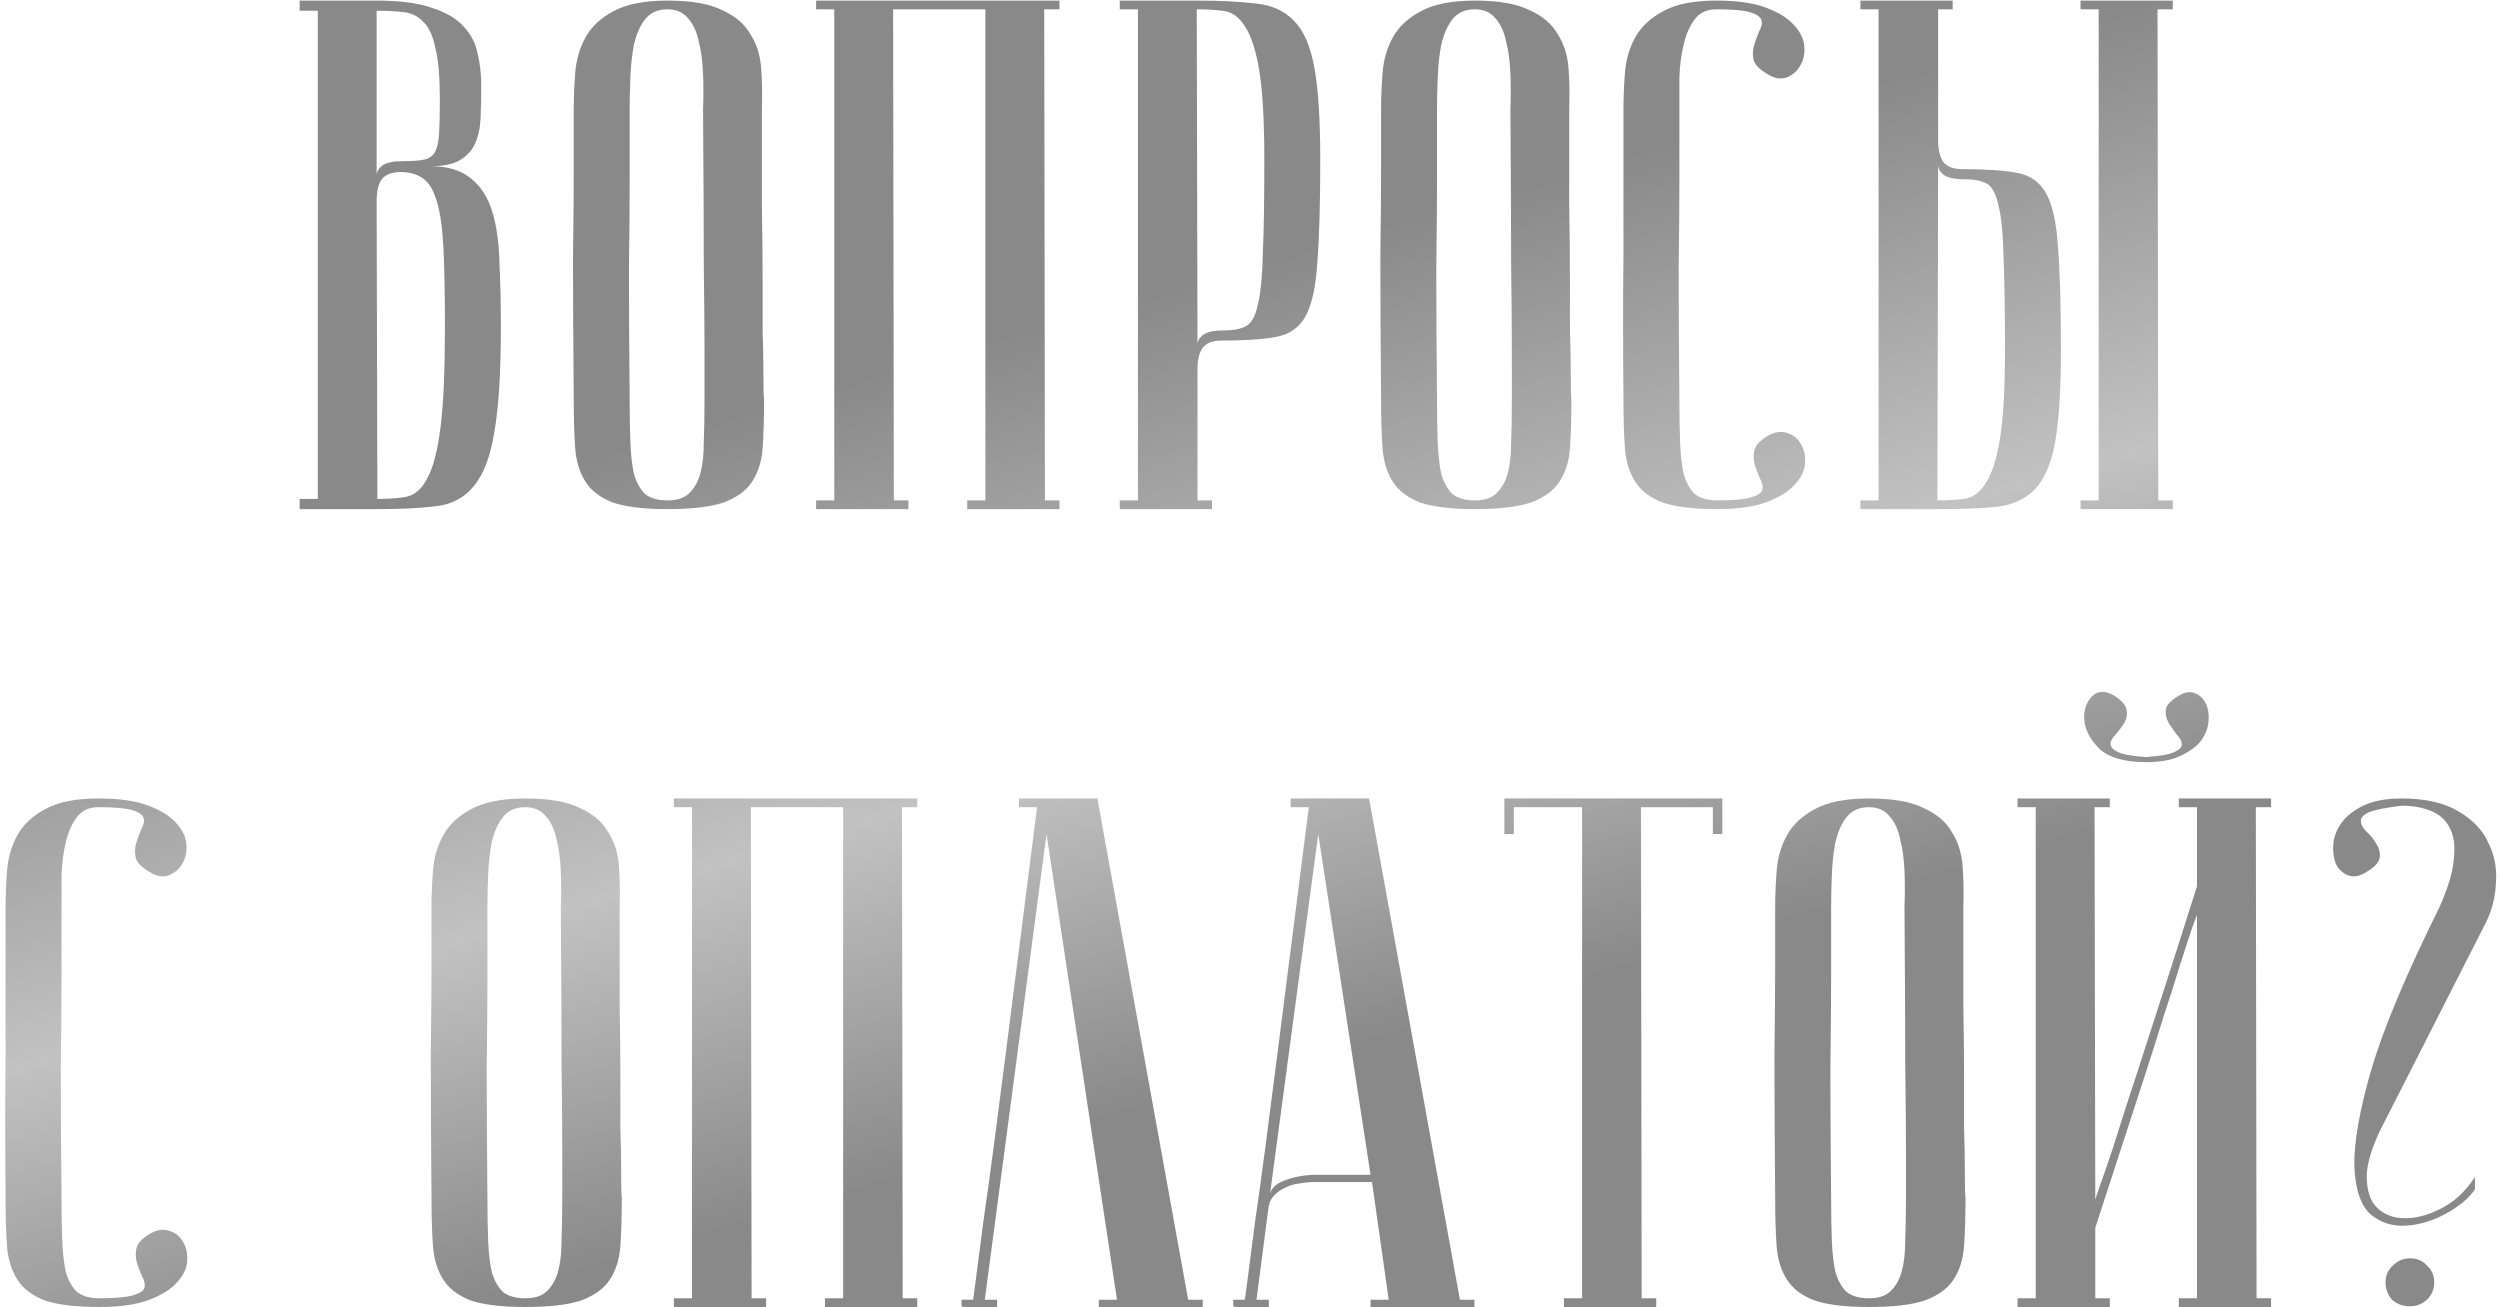 <?xml version="1.0" encoding="UTF-8"?> <svg xmlns="http://www.w3.org/2000/svg" width="329" height="172" viewBox="0 0 329 172" fill="none"> <path d="M49.662 65.662C51.128 65.662 52.403 65.566 53.486 65.375C54.633 65.12 55.557 64.291 56.259 62.889C57.023 61.487 57.597 59.256 57.979 56.197C58.362 53.138 58.553 48.772 58.553 43.099C58.553 38.829 58.489 35.387 58.362 32.774C58.234 30.097 57.948 28.026 57.501 26.56C57.055 25.03 56.45 24.011 55.685 23.501C54.92 22.927 53.932 22.64 52.721 22.64C51.574 22.64 50.745 22.959 50.236 23.596C49.789 24.234 49.566 25.19 49.566 26.464L49.662 65.662ZM39.432 0.078H49.566C52.626 0.078 55.048 0.397 56.832 1.034C58.681 1.608 60.083 2.436 61.039 3.52C61.995 4.539 62.6 5.718 62.855 7.057C63.174 8.395 63.333 9.766 63.333 11.168C63.333 12.825 63.301 14.323 63.238 15.661C63.174 16.936 62.919 18.051 62.473 19.007C62.027 19.9 61.357 20.601 60.465 21.11C59.573 21.62 58.298 21.875 56.641 21.875C58.935 21.875 60.72 22.417 61.995 23.501C63.27 24.52 64.194 25.954 64.767 27.803C65.341 29.651 65.66 31.882 65.723 34.495C65.851 37.108 65.915 39.976 65.915 43.099C65.915 49.027 65.628 53.616 65.054 56.866C64.544 60.053 63.652 62.411 62.377 63.941C61.166 65.47 59.509 66.363 57.406 66.618C55.366 66.873 52.785 67 49.662 67H39.432V65.662H41.822V1.416H39.432V0.078ZM49.566 23.118C49.566 22.608 49.821 22.162 50.331 21.78C50.841 21.397 51.765 21.206 53.104 21.206C54.251 21.206 55.143 21.142 55.781 21.015C56.418 20.887 56.896 20.569 57.215 20.059C57.533 19.485 57.724 18.657 57.788 17.573C57.852 16.49 57.884 14.992 57.884 13.08C57.884 10.148 57.693 7.917 57.31 6.388C56.992 4.794 56.482 3.647 55.781 2.946C55.08 2.181 54.219 1.735 53.199 1.608C52.179 1.48 50.969 1.416 49.566 1.416V23.118ZM75.504 52.66C75.44 45.011 75.408 38.733 75.408 33.826C75.472 28.918 75.504 25.03 75.504 22.162V14.418C75.504 12.889 75.568 11.295 75.695 9.638C75.823 7.917 76.269 6.356 77.034 4.954C77.798 3.551 79.009 2.404 80.666 1.512C82.387 0.556 84.777 0.078 87.837 0.078C90.96 0.078 93.35 0.492 95.007 1.321C96.728 2.086 97.971 3.137 98.736 4.476C99.564 5.75 100.042 7.248 100.17 8.969C100.297 10.69 100.329 12.506 100.265 14.418C100.265 19.262 100.265 23.532 100.265 27.229C100.329 30.862 100.361 34.049 100.361 36.789C100.361 39.466 100.361 41.729 100.361 43.577C100.424 45.426 100.456 46.923 100.456 48.071C100.456 50.811 100.488 52.341 100.552 52.66C100.552 55.081 100.488 57.185 100.361 58.969C100.233 60.754 99.755 62.252 98.927 63.463C98.162 64.61 96.919 65.502 95.198 66.14C93.477 66.713 91.023 67 87.837 67C84.777 67 82.387 66.713 80.666 66.14C79.009 65.502 77.798 64.578 77.034 63.367C76.269 62.156 75.823 60.69 75.695 58.969C75.568 57.185 75.504 55.081 75.504 52.66ZM82.865 52.66C82.865 54.763 82.897 56.643 82.961 58.3C83.025 59.894 83.184 61.264 83.439 62.411C83.758 63.495 84.236 64.355 84.873 64.992C85.574 65.566 86.562 65.853 87.837 65.853C89.048 65.853 89.972 65.566 90.609 64.992C91.31 64.355 91.82 63.495 92.139 62.411C92.457 61.264 92.617 59.894 92.617 58.3C92.681 56.643 92.713 54.763 92.713 52.66V46.158C92.713 43.482 92.681 39.657 92.617 34.686C92.617 29.651 92.585 22.895 92.521 14.418C92.585 12.761 92.585 11.168 92.521 9.638C92.457 8.045 92.266 6.643 91.948 5.432C91.693 4.157 91.215 3.137 90.514 2.372C89.876 1.608 88.984 1.225 87.837 1.225C86.562 1.225 85.574 1.671 84.873 2.564C84.236 3.392 83.758 4.476 83.439 5.814C83.184 7.089 83.025 8.523 82.961 10.116C82.897 11.646 82.865 13.08 82.865 14.418V23.596C82.865 26.719 82.834 30.703 82.77 35.547C82.77 40.327 82.802 46.031 82.865 52.66ZM117.534 1.225L117.63 65.853H119.542V67H107.4V65.853H109.79V1.225H107.4V0.078H139.427V1.225H137.42L137.515 65.853H139.427V67H127.286V65.853H129.676V1.225H117.534ZM157.493 1.225L157.589 45.394C157.589 44.884 157.844 44.438 158.354 44.055C158.864 43.673 159.788 43.482 161.126 43.482C162.337 43.482 163.293 43.29 163.994 42.908C164.695 42.526 165.205 41.602 165.524 40.136C165.906 38.606 166.129 36.343 166.193 33.348C166.321 30.352 166.384 26.241 166.384 21.015C166.384 15.852 166.161 11.933 165.715 9.256C165.269 6.579 164.632 4.635 163.803 3.424C163.038 2.213 162.082 1.544 160.935 1.416C159.851 1.289 158.704 1.225 157.493 1.225ZM157.493 0.078C160.553 0.078 163.134 0.205 165.237 0.46C167.34 0.651 169.029 1.416 170.304 2.755C171.579 4.029 172.471 6.101 172.981 8.969C173.491 11.773 173.746 15.789 173.746 21.015C173.746 26.815 173.618 31.308 173.363 34.495C173.172 37.682 172.662 40.04 171.834 41.57C171.005 43.099 169.699 44.023 167.914 44.342C166.193 44.661 163.803 44.82 160.744 44.82C159.597 44.82 158.768 45.139 158.258 45.776C157.812 46.413 157.589 47.37 157.589 48.644V65.853H159.501V67H147.359V65.853H149.749V1.225H147.359V0.078H157.493ZM181.75 52.66C181.687 45.011 181.655 38.733 181.655 33.826C181.718 28.918 181.75 25.03 181.75 22.162V14.418C181.75 12.889 181.814 11.295 181.941 9.638C182.069 7.917 182.515 6.356 183.28 4.954C184.045 3.551 185.256 2.404 186.913 1.512C188.634 0.556 191.024 0.078 194.083 0.078C197.206 0.078 199.596 0.492 201.253 1.321C202.974 2.086 204.217 3.137 204.982 4.476C205.81 5.75 206.288 7.248 206.416 8.969C206.543 10.69 206.575 12.506 206.511 14.418C206.511 19.262 206.511 23.532 206.511 27.229C206.575 30.862 206.607 34.049 206.607 36.789C206.607 39.466 206.607 41.729 206.607 43.577C206.671 45.426 206.703 46.923 206.703 48.071C206.703 50.811 206.735 52.341 206.798 52.66C206.798 55.081 206.735 57.185 206.607 58.969C206.48 60.754 206.002 62.252 205.173 63.463C204.408 64.61 203.165 65.502 201.445 66.14C199.724 66.713 197.27 67 194.083 67C191.024 67 188.634 66.713 186.913 66.14C185.256 65.502 184.045 64.578 183.28 63.367C182.515 62.156 182.069 60.69 181.941 58.969C181.814 57.185 181.75 55.081 181.75 52.66ZM189.112 52.66C189.112 54.763 189.144 56.643 189.207 58.3C189.271 59.894 189.43 61.264 189.685 62.411C190.004 63.495 190.482 64.355 191.119 64.992C191.82 65.566 192.808 65.853 194.083 65.853C195.294 65.853 196.218 65.566 196.856 64.992C197.557 64.355 198.067 63.495 198.385 62.411C198.704 61.264 198.863 59.894 198.863 58.3C198.927 56.643 198.959 54.763 198.959 52.66V46.158C198.959 43.482 198.927 39.657 198.863 34.686C198.863 29.651 198.831 22.895 198.768 14.418C198.831 12.761 198.831 11.168 198.768 9.638C198.704 8.045 198.513 6.643 198.194 5.432C197.939 4.157 197.461 3.137 196.76 2.372C196.123 1.608 195.23 1.225 194.083 1.225C192.808 1.225 191.82 1.671 191.119 2.564C190.482 3.392 190.004 4.476 189.685 5.814C189.43 7.089 189.271 8.523 189.207 10.116C189.144 11.646 189.112 13.08 189.112 14.418V23.596C189.112 26.719 189.08 30.703 189.016 35.547C189.016 40.327 189.048 46.031 189.112 52.66ZM225.979 65.853C228.083 65.853 229.549 65.725 230.377 65.47C231.269 65.215 231.779 64.897 231.907 64.514C232.034 64.068 231.939 63.558 231.62 62.985C231.365 62.411 231.142 61.837 230.951 61.264C230.76 60.627 230.728 59.989 230.855 59.352C230.983 58.651 231.588 57.981 232.672 57.344C233.564 56.834 234.392 56.707 235.157 56.962C235.986 57.217 236.591 57.695 236.974 58.396C237.42 59.097 237.611 59.957 237.547 60.977C237.484 61.933 237.037 62.857 236.209 63.749C235.444 64.642 234.233 65.407 232.576 66.044C230.919 66.681 228.72 67 225.979 67C222.92 67 220.53 66.713 218.809 66.14C217.152 65.502 215.941 64.578 215.176 63.367C214.411 62.156 213.965 60.69 213.838 58.969C213.71 57.185 213.647 55.081 213.647 52.66C213.583 45.011 213.583 38.733 213.647 33.826C213.647 28.918 213.647 25.03 213.647 22.162V14.418C213.647 12.889 213.71 11.295 213.838 9.638C213.965 7.917 214.411 6.356 215.176 4.954C215.941 3.551 217.152 2.404 218.809 1.512C220.466 0.556 222.824 0.078 225.884 0.078C228.624 0.078 230.823 0.397 232.48 1.034C234.138 1.671 235.348 2.436 236.113 3.328C236.942 4.221 237.388 5.177 237.452 6.196C237.515 7.152 237.324 7.981 236.878 8.682C236.496 9.383 235.89 9.893 235.062 10.212C234.297 10.467 233.468 10.307 232.576 9.734C231.492 9.096 230.887 8.459 230.76 7.822C230.632 7.121 230.664 6.483 230.855 5.91C231.046 5.272 231.269 4.667 231.524 4.093C231.843 3.52 231.939 3.042 231.811 2.659C231.684 2.213 231.174 1.862 230.282 1.608C229.453 1.353 227.987 1.225 225.884 1.225C224.609 1.225 223.653 1.671 223.016 2.564C222.378 3.392 221.9 4.476 221.582 5.814C221.263 7.089 221.072 8.523 221.008 10.116C221.008 11.646 221.008 13.08 221.008 14.418V23.596C221.008 26.719 220.976 30.703 220.912 35.547C220.912 40.327 220.944 46.031 221.008 52.66C221.008 54.763 221.04 56.643 221.104 58.3C221.167 59.894 221.327 61.264 221.582 62.411C221.9 63.495 222.378 64.355 223.016 64.992C223.717 65.566 224.705 65.853 225.979 65.853ZM273.797 1.225V0.078H285.939V1.225H283.931L284.027 65.853H285.939V67H273.797V65.853H276.187V1.225H273.797ZM244.83 67V65.853H247.22V1.225H244.83V0.078H256.971V1.225H255.059V18.434C255.059 19.708 255.282 20.664 255.728 21.302C256.238 21.939 257.067 22.258 258.214 22.258C261.273 22.258 263.663 22.417 265.384 22.736C267.169 23.055 268.475 23.979 269.304 25.508C270.133 27.038 270.642 29.396 270.834 32.583C271.089 35.77 271.216 40.263 271.216 46.063C271.216 51.289 270.961 55.336 270.451 58.205C269.941 61.009 269.049 63.08 267.774 64.419C266.5 65.693 264.811 66.458 262.707 66.713C260.604 66.904 258.023 67 254.964 67H244.83ZM254.964 65.853C256.175 65.853 257.322 65.789 258.405 65.662C259.552 65.534 260.509 64.865 261.273 63.654C262.102 62.443 262.739 60.499 263.185 57.822C263.632 55.145 263.855 51.225 263.855 46.063C263.855 40.837 263.791 36.726 263.663 33.73C263.6 30.735 263.377 28.504 262.994 27.038C262.676 25.508 262.166 24.552 261.465 24.17C260.763 23.787 259.807 23.596 258.596 23.596C257.258 23.596 256.334 23.405 255.824 23.023C255.314 22.64 255.059 22.194 255.059 21.684L254.964 65.853ZM13.066 170.853C15.17 170.853 16.636 170.725 17.464 170.47C18.357 170.215 18.866 169.897 18.994 169.514C19.121 169.068 19.026 168.558 18.707 167.985C18.452 167.411 18.229 166.837 18.038 166.264C17.847 165.626 17.815 164.989 17.942 164.352C18.07 163.651 18.675 162.981 19.759 162.344C20.651 161.834 21.48 161.707 22.244 161.962C23.073 162.217 23.678 162.695 24.061 163.396C24.507 164.097 24.698 164.957 24.634 165.977C24.571 166.933 24.125 167.857 23.296 168.749C22.531 169.642 21.32 170.407 19.663 171.044C18.006 171.681 15.807 172 13.066 172C10.007 172 7.617 171.713 5.896 171.14C4.239 170.502 3.028 169.578 2.263 168.367C1.499 167.156 1.052 165.69 0.925 163.969C0.797 162.185 0.734 160.081 0.734 157.66C0.67 150.011 0.67 143.733 0.734 138.826C0.734 133.918 0.734 130.03 0.734 127.162V119.418C0.734 117.889 0.797 116.295 0.925 114.638C1.052 112.917 1.499 111.356 2.263 109.954C3.028 108.551 4.239 107.404 5.896 106.512C7.553 105.556 9.912 105.078 12.971 105.078C15.712 105.078 17.91 105.397 19.568 106.034C21.225 106.671 22.436 107.436 23.201 108.328C24.029 109.221 24.475 110.177 24.539 111.196C24.603 112.152 24.411 112.981 23.965 113.682C23.583 114.383 22.977 114.893 22.149 115.212C21.384 115.467 20.555 115.307 19.663 114.734C18.58 114.096 17.974 113.459 17.847 112.822C17.719 112.121 17.751 111.483 17.942 110.91C18.134 110.272 18.357 109.667 18.611 109.093C18.93 108.52 19.026 108.042 18.898 107.659C18.771 107.213 18.261 106.862 17.369 106.608C16.54 106.353 15.074 106.225 12.971 106.225C11.696 106.225 10.74 106.671 10.103 107.564C9.466 108.392 8.987 109.476 8.669 110.814C8.35 112.089 8.159 113.523 8.095 115.116C8.095 116.646 8.095 118.08 8.095 119.418V128.596C8.095 131.719 8.063 135.703 8 140.547C8 145.327 8.031 151.031 8.095 157.66C8.095 159.763 8.127 161.643 8.191 163.3C8.255 164.894 8.414 166.264 8.669 167.411C8.987 168.495 9.466 169.355 10.103 169.992C10.804 170.566 11.792 170.853 13.066 170.853ZM56.785 157.66C56.721 150.011 56.689 143.733 56.689 138.826C56.753 133.918 56.785 130.03 56.785 127.162V119.418C56.785 117.889 56.849 116.295 56.976 114.638C57.103 112.917 57.55 111.356 58.314 109.954C59.079 108.551 60.29 107.404 61.947 106.512C63.668 105.556 66.058 105.078 69.118 105.078C72.241 105.078 74.631 105.492 76.288 106.321C78.009 107.086 79.251 108.137 80.016 109.476C80.845 110.75 81.323 112.248 81.45 113.969C81.578 115.69 81.61 117.506 81.546 119.418C81.546 124.262 81.546 128.532 81.546 132.229C81.61 135.862 81.642 139.049 81.642 141.789C81.642 144.466 81.642 146.729 81.642 148.577C81.705 150.426 81.737 151.923 81.737 153.071C81.737 155.811 81.769 157.341 81.833 157.66C81.833 160.081 81.769 162.185 81.642 163.969C81.514 165.754 81.036 167.252 80.207 168.463C79.443 169.61 78.2 170.502 76.479 171.14C74.758 171.713 72.304 172 69.118 172C66.058 172 63.668 171.713 61.947 171.14C60.29 170.502 59.079 169.578 58.314 168.367C57.55 167.156 57.103 165.69 56.976 163.969C56.849 162.185 56.785 160.081 56.785 157.66ZM64.146 157.66C64.146 159.763 64.178 161.643 64.242 163.3C64.305 164.894 64.465 166.264 64.72 167.411C65.038 168.495 65.516 169.355 66.154 169.992C66.855 170.566 67.843 170.853 69.118 170.853C70.329 170.853 71.253 170.566 71.89 169.992C72.591 169.355 73.101 168.495 73.42 167.411C73.738 166.264 73.898 164.894 73.898 163.3C73.962 161.643 73.993 159.763 73.993 157.66V151.159C73.993 148.482 73.962 144.658 73.898 139.686C73.898 134.651 73.866 127.895 73.802 119.418C73.866 117.761 73.866 116.168 73.802 114.638C73.738 113.045 73.547 111.643 73.228 110.432C72.974 109.157 72.496 108.137 71.794 107.372C71.157 106.608 70.265 106.225 69.118 106.225C67.843 106.225 66.855 106.671 66.154 107.564C65.516 108.392 65.038 109.476 64.72 110.814C64.465 112.089 64.305 113.523 64.242 115.116C64.178 116.646 64.146 118.08 64.146 119.418V128.596C64.146 131.719 64.114 135.703 64.051 140.547C64.051 145.327 64.082 151.031 64.146 157.66ZM98.815 106.225L98.911 170.853H100.823V172H88.681V170.853H91.071V106.225H88.681V105.078H120.708V106.225H118.7L118.796 170.853H120.708V172H108.567V170.853H110.957V106.225H98.815ZM144.415 105.078L156.365 171.044H158.277V172H144.606V171.044H146.996L137.722 109.762L129.596 171.044H131.221V172C131.03 172 130.648 172 130.074 172C129.564 172 129.054 172 128.545 172C128.035 172 127.589 172 127.206 172C126.76 172 126.537 171.968 126.537 171.904V171.044H128.067C128.067 170.98 128.194 170.024 128.449 168.176C128.704 166.264 129.023 163.81 129.405 160.814C129.851 157.755 130.329 154.282 130.839 150.394C131.349 146.506 131.859 142.554 132.369 138.539C133.58 129.042 134.95 118.271 136.48 106.225H134.09V105.078H144.415ZM180.364 154.6L173.48 109.762L167.075 157.564C167.075 156.608 167.712 155.875 168.987 155.365C170.325 154.855 171.759 154.6 173.289 154.6H180.364ZM180.555 155.556H172.907C172.333 155.556 171.696 155.62 170.995 155.747C170.357 155.811 169.72 156.002 169.082 156.321C168.509 156.576 167.999 156.958 167.553 157.468C167.17 157.914 166.947 158.52 166.884 159.285L165.354 171.044H166.979V172C166.788 172 166.406 172 165.832 172C165.322 172 164.812 172 164.302 172C163.792 172 163.346 172 162.964 172C162.518 172 162.295 171.968 162.295 171.904V171.044H163.824C163.824 170.98 163.952 170.024 164.207 168.176C164.462 166.264 164.78 163.81 165.163 160.814C165.609 157.755 166.087 154.282 166.597 150.394C167.107 146.506 167.617 142.554 168.126 138.539C169.337 129.042 170.708 118.271 172.237 106.225H169.847V105.078H180.172L192.123 171.044H194.035V172H180.364V171.044H182.754L180.555 155.556ZM226.656 105.078V109.762H225.413V106.225H215.948L216.044 170.853H217.956V172H205.814V170.853H208.204V106.225H199.218V109.762H197.975V105.078H226.656ZM233.613 157.66C233.549 150.011 233.517 143.733 233.517 138.826C233.581 133.918 233.613 130.03 233.613 127.162V119.418C233.613 117.889 233.677 116.295 233.804 114.638C233.932 112.917 234.378 111.356 235.143 109.954C235.908 108.551 237.119 107.404 238.776 106.512C240.496 105.556 242.887 105.078 245.946 105.078C249.069 105.078 251.459 105.492 253.116 106.321C254.837 107.086 256.08 108.137 256.845 109.476C257.673 110.75 258.151 112.248 258.279 113.969C258.406 115.69 258.438 117.506 258.374 119.418C258.374 124.262 258.374 128.532 258.374 132.229C258.438 135.862 258.47 139.049 258.47 141.789C258.47 144.466 258.47 146.729 258.47 148.577C258.534 150.426 258.565 151.923 258.565 153.071C258.565 155.811 258.597 157.341 258.661 157.66C258.661 160.081 258.597 162.185 258.47 163.969C258.342 165.754 257.864 167.252 257.036 168.463C256.271 169.61 255.028 170.502 253.307 171.14C251.586 171.713 249.133 172 245.946 172C242.887 172 240.496 171.713 238.776 171.14C237.119 170.502 235.908 169.578 235.143 168.367C234.378 167.156 233.932 165.69 233.804 163.969C233.677 162.185 233.613 160.081 233.613 157.66ZM240.975 157.66C240.975 159.763 241.006 161.643 241.07 163.3C241.134 164.894 241.293 166.264 241.548 167.411C241.867 168.495 242.345 169.355 242.982 169.992C243.683 170.566 244.671 170.853 245.946 170.853C247.157 170.853 248.081 170.566 248.718 169.992C249.419 169.355 249.929 168.495 250.248 167.411C250.567 166.264 250.726 164.894 250.726 163.3C250.79 161.643 250.822 159.763 250.822 157.66V151.159C250.822 148.482 250.79 144.658 250.726 139.686C250.726 134.651 250.694 127.895 250.63 119.418C250.694 117.761 250.694 116.168 250.63 114.638C250.567 113.045 250.375 111.643 250.057 110.432C249.802 109.157 249.324 108.137 248.623 107.372C247.985 106.608 247.093 106.225 245.946 106.225C244.671 106.225 243.683 106.671 242.982 107.564C242.345 108.392 241.867 109.476 241.548 110.814C241.293 112.089 241.134 113.523 241.07 115.116C241.006 116.646 240.975 118.08 240.975 119.418V128.596C240.975 131.719 240.943 135.703 240.879 140.547C240.879 145.327 240.911 151.031 240.975 157.66ZM282.431 99.629C284.279 99.501 285.522 99.278 286.16 98.959C286.861 98.641 287.179 98.29 287.116 97.908C287.116 97.525 286.893 97.111 286.446 96.665C286.064 96.155 285.714 95.645 285.395 95.135C285.076 94.561 284.949 93.988 285.012 93.414C285.076 92.841 285.618 92.235 286.638 91.598C287.466 91.088 288.199 90.96 288.837 91.215C289.474 91.47 289.952 91.916 290.271 92.554C290.589 93.191 290.717 93.956 290.653 94.848C290.589 95.741 290.271 96.601 289.697 97.43C289.123 98.194 288.231 98.864 287.02 99.437C285.873 100.011 284.343 100.298 282.431 100.298C279.627 100.298 277.587 99.724 276.313 98.577C275.102 97.366 274.432 96.123 274.305 94.848C274.177 93.574 274.496 92.522 275.261 91.693C276.026 90.865 277.046 90.833 278.32 91.598C279.276 92.235 279.786 92.841 279.85 93.414C279.977 93.988 279.882 94.561 279.563 95.135C279.244 95.645 278.862 96.155 278.416 96.665C277.97 97.111 277.747 97.525 277.747 97.908C277.747 98.29 278.065 98.641 278.703 98.959C279.34 99.278 280.583 99.501 282.431 99.629ZM289.123 120.374C289.123 120.374 288.9 120.98 288.454 122.191C288.072 123.338 287.562 124.9 286.924 126.875C286.351 128.787 285.65 130.986 284.821 133.472C284.056 135.958 283.26 138.475 282.431 141.025C280.455 147.079 278.225 153.931 275.739 161.579V170.853H277.651V172H265.509V170.853H267.899V106.225H265.509V105.078H277.651V106.225H275.643L275.739 157.851C275.739 157.851 275.93 157.277 276.313 156.13C276.759 154.919 277.3 153.357 277.938 151.445C278.575 149.47 279.276 147.271 280.041 144.849C280.87 142.363 281.698 139.814 282.527 137.2C284.503 131.146 286.701 124.294 289.123 116.646V106.225H286.733V105.078H298.875V106.225H296.867L296.963 170.853H298.875V172H286.733V170.853H289.123V120.374ZM313.941 168.749C313.941 169.642 314.228 170.407 314.802 171.044C315.439 171.618 316.204 171.904 317.096 171.904C317.988 171.904 318.753 171.618 319.391 171.044C320.028 170.407 320.347 169.642 320.347 168.749C320.347 167.857 320.028 167.124 319.391 166.551C318.817 165.913 318.084 165.595 317.192 165.595C316.3 165.595 315.535 165.913 314.897 166.551C314.26 167.124 313.941 167.857 313.941 168.749ZM325.7 156.512C324.936 157.66 323.693 158.711 321.972 159.667C320.251 160.623 318.498 161.165 316.714 161.292C314.929 161.42 313.368 160.942 312.029 159.858C310.691 158.711 309.958 156.576 309.83 153.453C309.767 150.33 310.531 146.028 312.125 140.547C313.782 135.065 316.746 128.023 321.016 119.418C322.163 116.869 322.801 114.734 322.928 113.013C323.119 111.292 322.928 109.922 322.354 108.902C321.844 107.882 321.016 107.149 319.869 106.703C318.785 106.257 317.51 106.034 316.045 106.034C313.941 106.289 312.507 106.576 311.742 106.894C311.041 107.213 310.691 107.595 310.691 108.042C310.691 108.488 310.946 108.966 311.456 109.476C311.966 109.922 312.38 110.432 312.698 111.005C313.081 111.579 313.24 112.184 313.176 112.822C313.113 113.459 312.539 114.096 311.456 114.734C310.563 115.307 309.767 115.467 309.066 115.212C308.364 114.957 307.823 114.479 307.44 113.778C307.122 113.013 306.994 112.152 307.058 111.196C307.122 110.177 307.472 109.221 308.11 108.328C308.747 107.436 309.703 106.671 310.978 106.034C312.316 105.397 314.005 105.078 316.045 105.078C319.104 105.078 321.558 105.62 323.406 106.703C325.318 107.787 326.657 109.157 327.421 110.814C328.25 112.407 328.6 114.16 328.473 116.072C328.409 117.984 327.963 119.769 327.135 121.426L313.176 148.864C312.093 151.159 311.519 153.102 311.456 154.696C311.456 156.225 311.742 157.436 312.316 158.329C312.953 159.221 313.846 159.827 314.993 160.145C316.14 160.4 317.351 160.368 318.626 160.05C319.901 159.731 321.175 159.157 322.45 158.329C323.725 157.436 324.808 156.289 325.7 154.887V156.512Z" fill="url(#paint0_linear_730_1059)"></path> <defs> <linearGradient id="paint0_linear_730_1059" x1="160.088" y1="35.844" x2="188.961" y2="134.884" gradientUnits="userSpaceOnUse"> <stop stop-color="#898989"></stop> <stop offset="0.547" stop-color="#C2C2C2"></stop> <stop offset="1" stop-color="#898989"></stop> </linearGradient> </defs> </svg> 